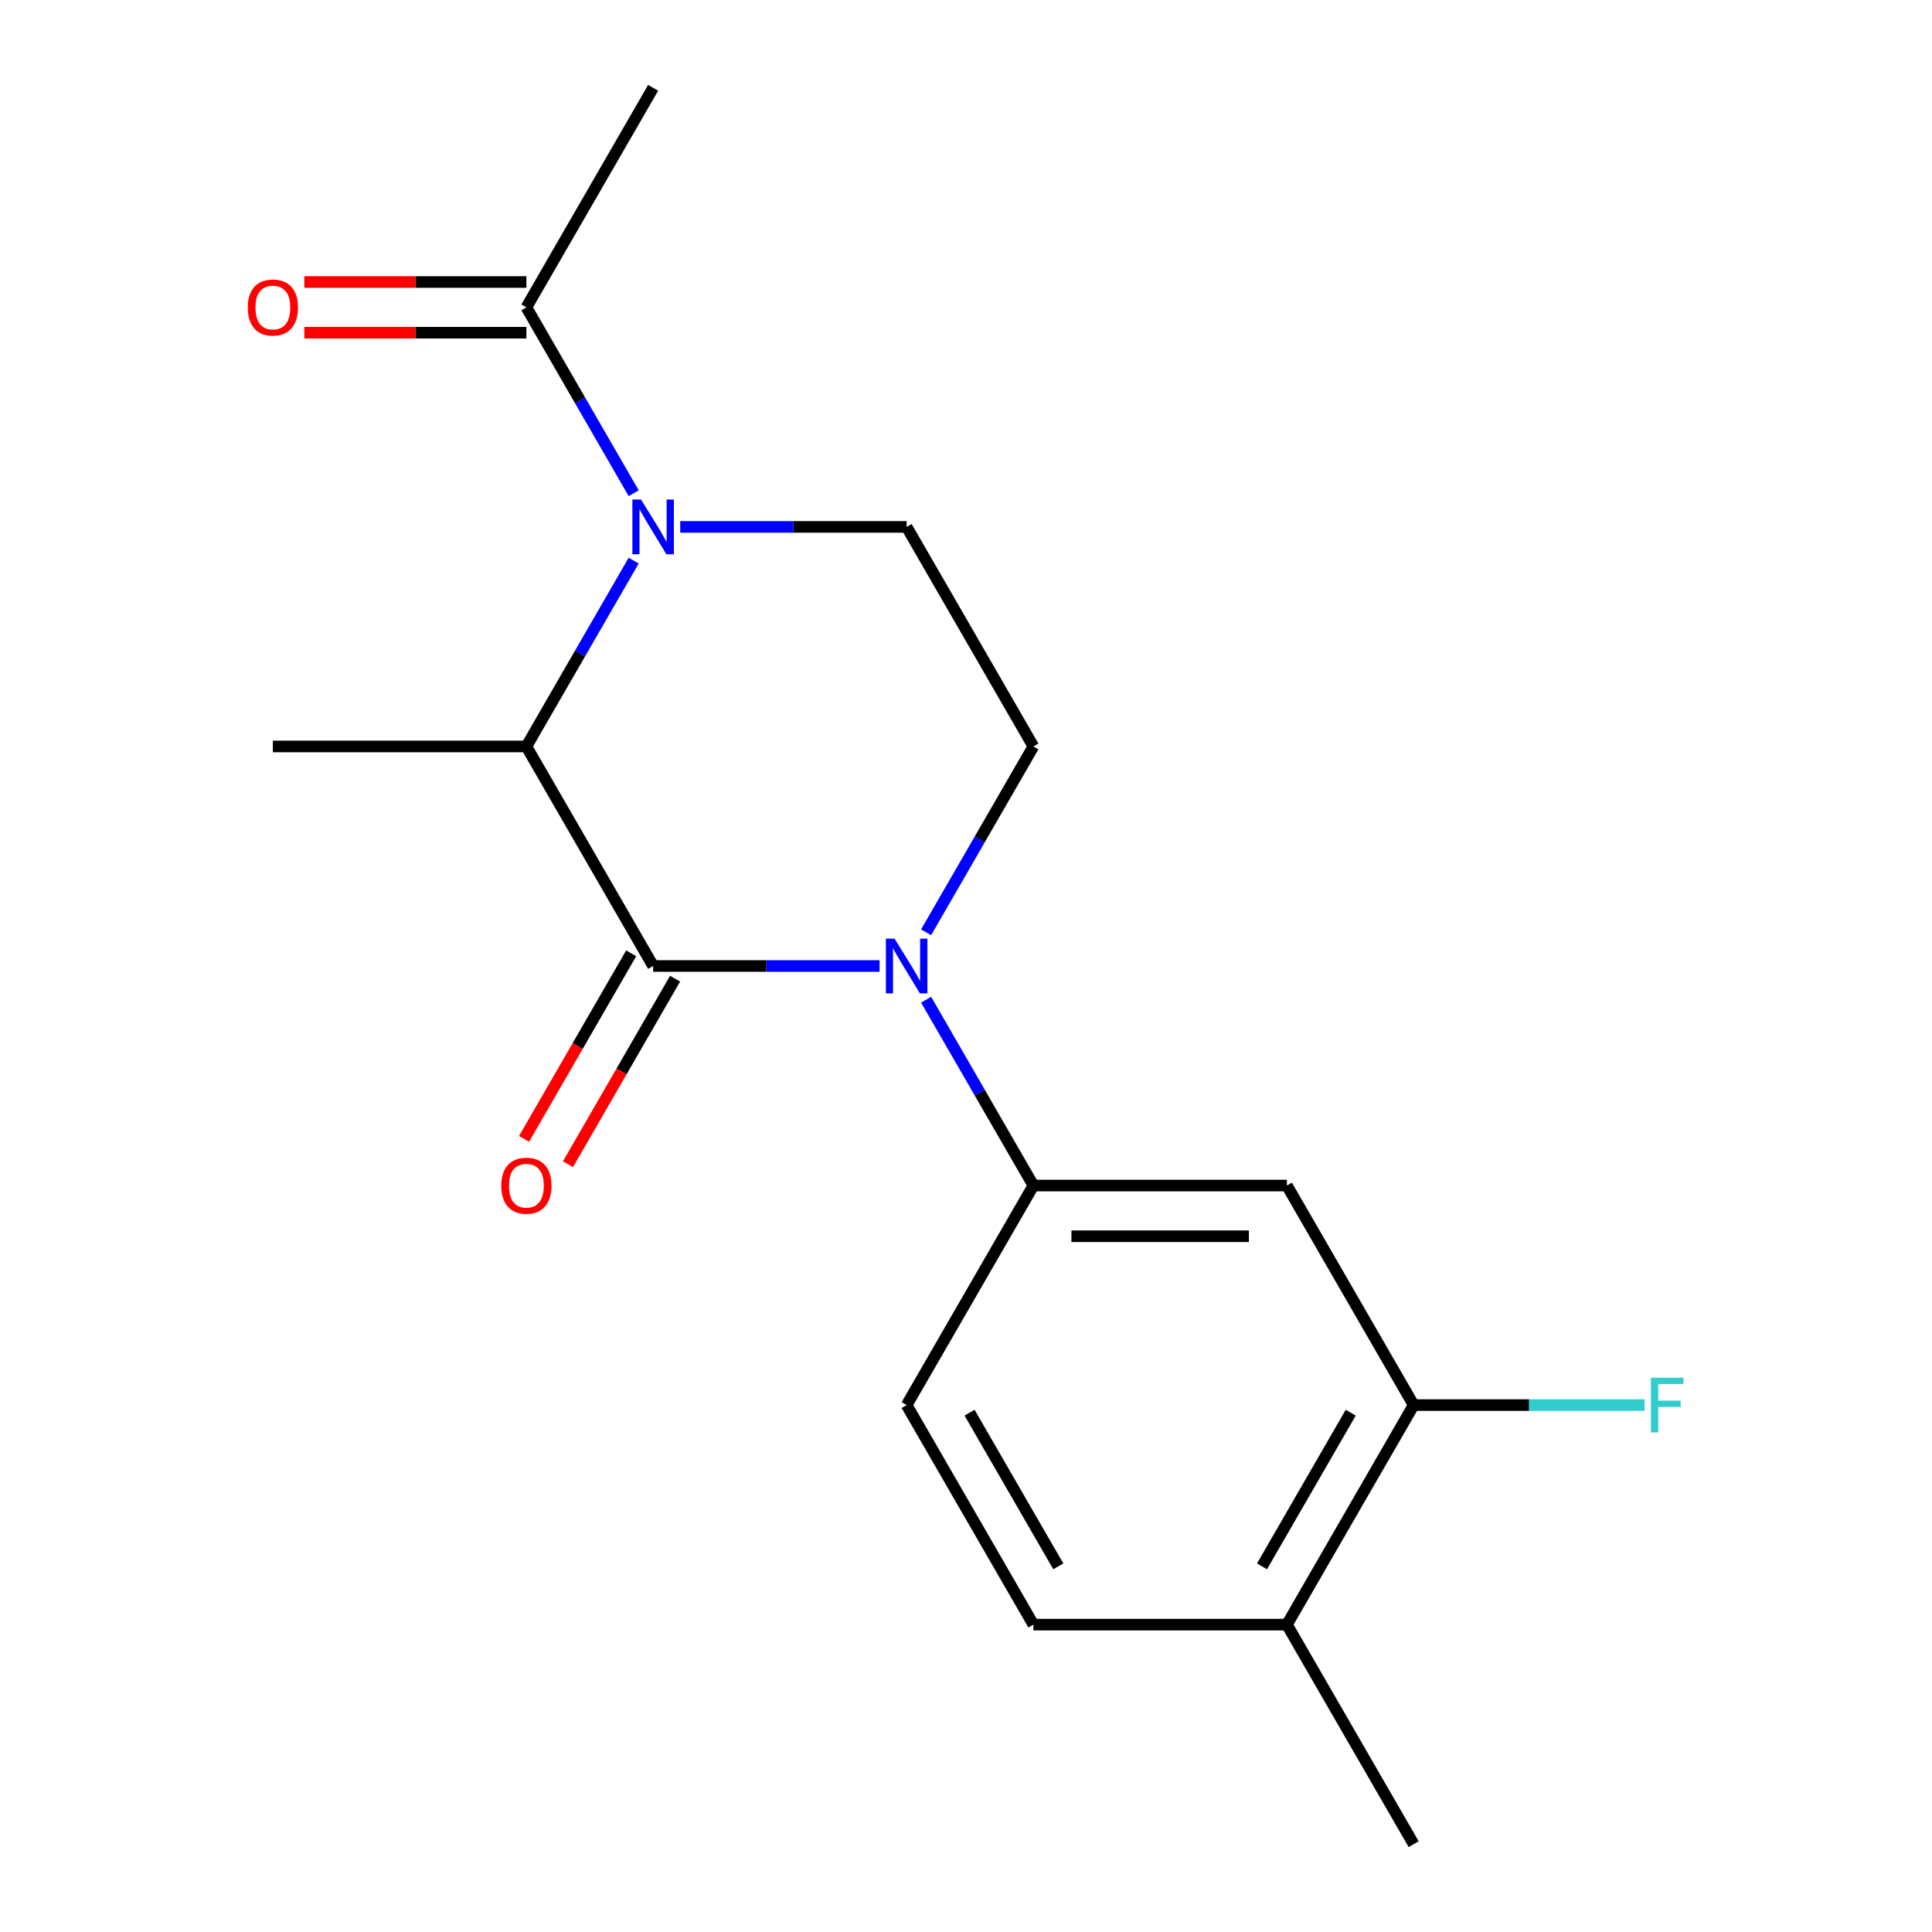 <?xml version='1.0' encoding='iso-8859-1'?>
<svg version='1.1' baseProfile='full'
              xmlns='http://www.w3.org/2000/svg'
                      xmlns:rdkit='http://www.rdkit.org/xml'
                      xmlns:xlink='http://www.w3.org/1999/xlink'
                  xml:space='preserve'
width='1000px' height='1000px' viewBox='0 0 1000 1000'>
<!-- END OF HEADER -->
<rect style='opacity:1.0;fill:#FFFFFF;stroke:none' width='1000' height='1000' x='0' y='0'> </rect>
<path class='bond-0' d='M 479.347,482.56 L 507.116,434.462' style='fill:none;fill-rule:evenodd;stroke:#0000FF;stroke-width:6px;stroke-linecap:butt;stroke-linejoin:miter;stroke-opacity:1' />
<path class='bond-0' d='M 507.116,434.462 L 534.886,386.364' style='fill:none;fill-rule:evenodd;stroke:#000000;stroke-width:6px;stroke-linecap:butt;stroke-linejoin:miter;stroke-opacity:1' />
<path class='bond-1' d='M 455.257,500 L 396.66,500' style='fill:none;fill-rule:evenodd;stroke:#0000FF;stroke-width:6px;stroke-linecap:butt;stroke-linejoin:miter;stroke-opacity:1' />
<path class='bond-1' d='M 396.66,500 L 338.062,500' style='fill:none;fill-rule:evenodd;stroke:#000000;stroke-width:6px;stroke-linecap:butt;stroke-linejoin:miter;stroke-opacity:1' />
<path class='bond-2' d='M 479.347,517.44 L 507.116,565.538' style='fill:none;fill-rule:evenodd;stroke:#0000FF;stroke-width:6px;stroke-linecap:butt;stroke-linejoin:miter;stroke-opacity:1' />
<path class='bond-2' d='M 507.116,565.538 L 534.886,613.636' style='fill:none;fill-rule:evenodd;stroke:#000000;stroke-width:6px;stroke-linecap:butt;stroke-linejoin:miter;stroke-opacity:1' />
<path class='bond-3' d='M 534.886,386.364 L 469.278,272.727' style='fill:none;fill-rule:evenodd;stroke:#000000;stroke-width:6px;stroke-linecap:butt;stroke-linejoin:miter;stroke-opacity:1' />
<path class='bond-4' d='M 469.278,272.727 L 410.68,272.727' style='fill:none;fill-rule:evenodd;stroke:#000000;stroke-width:6px;stroke-linecap:butt;stroke-linejoin:miter;stroke-opacity:1' />
<path class='bond-4' d='M 410.68,272.727 L 352.082,272.727' style='fill:none;fill-rule:evenodd;stroke:#0000FF;stroke-width:6px;stroke-linecap:butt;stroke-linejoin:miter;stroke-opacity:1' />
<path class='bond-5' d='M 327.993,290.168 L 300.223,338.266' style='fill:none;fill-rule:evenodd;stroke:#0000FF;stroke-width:6px;stroke-linecap:butt;stroke-linejoin:miter;stroke-opacity:1' />
<path class='bond-5' d='M 300.223,338.266 L 272.454,386.364' style='fill:none;fill-rule:evenodd;stroke:#000000;stroke-width:6px;stroke-linecap:butt;stroke-linejoin:miter;stroke-opacity:1' />
<path class='bond-6' d='M 327.993,255.287 L 300.223,207.189' style='fill:none;fill-rule:evenodd;stroke:#0000FF;stroke-width:6px;stroke-linecap:butt;stroke-linejoin:miter;stroke-opacity:1' />
<path class='bond-6' d='M 300.223,207.189 L 272.454,159.091' style='fill:none;fill-rule:evenodd;stroke:#000000;stroke-width:6px;stroke-linecap:butt;stroke-linejoin:miter;stroke-opacity:1' />
<path class='bond-7' d='M 272.454,386.364 L 338.062,500' style='fill:none;fill-rule:evenodd;stroke:#000000;stroke-width:6px;stroke-linecap:butt;stroke-linejoin:miter;stroke-opacity:1' />
<path class='bond-8' d='M 272.454,386.364 L 141.238,386.364' style='fill:none;fill-rule:evenodd;stroke:#000000;stroke-width:6px;stroke-linecap:butt;stroke-linejoin:miter;stroke-opacity:1' />
<path class='bond-9' d='M 326.698,493.439 L 298.975,541.457' style='fill:none;fill-rule:evenodd;stroke:#000000;stroke-width:6px;stroke-linecap:butt;stroke-linejoin:miter;stroke-opacity:1' />
<path class='bond-9' d='M 298.975,541.457 L 271.252,589.475' style='fill:none;fill-rule:evenodd;stroke:#FF0000;stroke-width:6px;stroke-linecap:butt;stroke-linejoin:miter;stroke-opacity:1' />
<path class='bond-9' d='M 349.425,506.561 L 321.702,554.579' style='fill:none;fill-rule:evenodd;stroke:#000000;stroke-width:6px;stroke-linecap:butt;stroke-linejoin:miter;stroke-opacity:1' />
<path class='bond-9' d='M 321.702,554.579 L 293.979,602.597' style='fill:none;fill-rule:evenodd;stroke:#FF0000;stroke-width:6px;stroke-linecap:butt;stroke-linejoin:miter;stroke-opacity:1' />
<path class='bond-10' d='M 338.062,45.455 L 272.454,159.091' style='fill:none;fill-rule:evenodd;stroke:#000000;stroke-width:6px;stroke-linecap:butt;stroke-linejoin:miter;stroke-opacity:1' />
<path class='bond-11' d='M 272.454,145.969 L 214.986,145.969' style='fill:none;fill-rule:evenodd;stroke:#000000;stroke-width:6px;stroke-linecap:butt;stroke-linejoin:miter;stroke-opacity:1' />
<path class='bond-11' d='M 214.986,145.969 L 157.518,145.969' style='fill:none;fill-rule:evenodd;stroke:#FF0000;stroke-width:6px;stroke-linecap:butt;stroke-linejoin:miter;stroke-opacity:1' />
<path class='bond-11' d='M 272.454,172.213 L 214.986,172.213' style='fill:none;fill-rule:evenodd;stroke:#000000;stroke-width:6px;stroke-linecap:butt;stroke-linejoin:miter;stroke-opacity:1' />
<path class='bond-11' d='M 214.986,172.213 L 157.518,172.213' style='fill:none;fill-rule:evenodd;stroke:#FF0000;stroke-width:6px;stroke-linecap:butt;stroke-linejoin:miter;stroke-opacity:1' />
<path class='bond-12' d='M 731.71,727.273 L 666.102,840.909' style='fill:none;fill-rule:evenodd;stroke:#000000;stroke-width:6px;stroke-linecap:butt;stroke-linejoin:miter;stroke-opacity:1' />
<path class='bond-12' d='M 699.141,731.197 L 653.216,810.742' style='fill:none;fill-rule:evenodd;stroke:#000000;stroke-width:6px;stroke-linecap:butt;stroke-linejoin:miter;stroke-opacity:1' />
<path class='bond-13' d='M 731.71,727.273 L 666.102,613.636' style='fill:none;fill-rule:evenodd;stroke:#000000;stroke-width:6px;stroke-linecap:butt;stroke-linejoin:miter;stroke-opacity:1' />
<path class='bond-14' d='M 731.71,727.273 L 791.468,727.273' style='fill:none;fill-rule:evenodd;stroke:#000000;stroke-width:6px;stroke-linecap:butt;stroke-linejoin:miter;stroke-opacity:1' />
<path class='bond-14' d='M 791.468,727.273 L 851.225,727.273' style='fill:none;fill-rule:evenodd;stroke:#33CCCC;stroke-width:6px;stroke-linecap:butt;stroke-linejoin:miter;stroke-opacity:1' />
<path class='bond-15' d='M 666.102,840.909 L 534.886,840.909' style='fill:none;fill-rule:evenodd;stroke:#000000;stroke-width:6px;stroke-linecap:butt;stroke-linejoin:miter;stroke-opacity:1' />
<path class='bond-16' d='M 666.102,840.909 L 731.71,954.545' style='fill:none;fill-rule:evenodd;stroke:#000000;stroke-width:6px;stroke-linecap:butt;stroke-linejoin:miter;stroke-opacity:1' />
<path class='bond-17' d='M 534.886,840.909 L 469.278,727.273' style='fill:none;fill-rule:evenodd;stroke:#000000;stroke-width:6px;stroke-linecap:butt;stroke-linejoin:miter;stroke-opacity:1' />
<path class='bond-17' d='M 547.772,810.742 L 501.846,731.197' style='fill:none;fill-rule:evenodd;stroke:#000000;stroke-width:6px;stroke-linecap:butt;stroke-linejoin:miter;stroke-opacity:1' />
<path class='bond-18' d='M 469.278,727.273 L 534.886,613.636' style='fill:none;fill-rule:evenodd;stroke:#000000;stroke-width:6px;stroke-linecap:butt;stroke-linejoin:miter;stroke-opacity:1' />
<path class='bond-19' d='M 534.886,613.636 L 666.102,613.636' style='fill:none;fill-rule:evenodd;stroke:#000000;stroke-width:6px;stroke-linecap:butt;stroke-linejoin:miter;stroke-opacity:1' />
<path class='bond-19' d='M 554.568,639.88 L 646.419,639.88' style='fill:none;fill-rule:evenodd;stroke:#000000;stroke-width:6px;stroke-linecap:butt;stroke-linejoin:miter;stroke-opacity:1' />
<path  class='atom-0' d='M 463.018 485.84
L 472.298 500.84
Q 473.218 502.32, 474.698 505
Q 476.178 507.68, 476.258 507.84
L 476.258 485.84
L 480.018 485.84
L 480.018 514.16
L 476.138 514.16
L 466.178 497.76
Q 465.018 495.84, 463.778 493.64
Q 462.578 491.44, 462.218 490.76
L 462.218 514.16
L 458.538 514.16
L 458.538 485.84
L 463.018 485.84
' fill='#0000FF'/>
<path  class='atom-3' d='M 331.802 258.567
L 341.082 273.567
Q 342.002 275.047, 343.482 277.727
Q 344.962 280.407, 345.042 280.567
L 345.042 258.567
L 348.802 258.567
L 348.802 286.887
L 344.922 286.887
L 334.962 270.487
Q 333.802 268.567, 332.562 266.367
Q 331.362 264.167, 331.002 263.487
L 331.002 286.887
L 327.322 286.887
L 327.322 258.567
L 331.802 258.567
' fill='#0000FF'/>
<path  class='atom-7' d='M 259.454 613.716
Q 259.454 606.916, 262.814 603.116
Q 266.174 599.316, 272.454 599.316
Q 278.734 599.316, 282.094 603.116
Q 285.454 606.916, 285.454 613.716
Q 285.454 620.596, 282.054 624.516
Q 278.654 628.396, 272.454 628.396
Q 266.214 628.396, 262.814 624.516
Q 259.454 620.636, 259.454 613.716
M 272.454 625.196
Q 276.774 625.196, 279.094 622.316
Q 281.454 619.396, 281.454 613.716
Q 281.454 608.156, 279.094 605.356
Q 276.774 602.516, 272.454 602.516
Q 268.134 602.516, 265.774 605.316
Q 263.454 608.116, 263.454 613.716
Q 263.454 619.436, 265.774 622.316
Q 268.134 625.196, 272.454 625.196
' fill='#FF0000'/>
<path  class='atom-10' d='M 128.238 159.171
Q 128.238 152.371, 131.598 148.571
Q 134.958 144.771, 141.238 144.771
Q 147.518 144.771, 150.878 148.571
Q 154.238 152.371, 154.238 159.171
Q 154.238 166.051, 150.838 169.971
Q 147.438 173.851, 141.238 173.851
Q 134.998 173.851, 131.598 169.971
Q 128.238 166.091, 128.238 159.171
M 141.238 170.651
Q 145.558 170.651, 147.878 167.771
Q 150.238 164.851, 150.238 159.171
Q 150.238 153.611, 147.878 150.811
Q 145.558 147.971, 141.238 147.971
Q 136.918 147.971, 134.558 150.771
Q 132.238 153.571, 132.238 159.171
Q 132.238 164.891, 134.558 167.771
Q 136.918 170.651, 141.238 170.651
' fill='#FF0000'/>
<path  class='atom-18' d='M 854.506 713.113
L 871.346 713.113
L 871.346 716.353
L 858.306 716.353
L 858.306 724.953
L 869.906 724.953
L 869.906 728.233
L 858.306 728.233
L 858.306 741.433
L 854.506 741.433
L 854.506 713.113
' fill='#33CCCC'/>
</svg>

